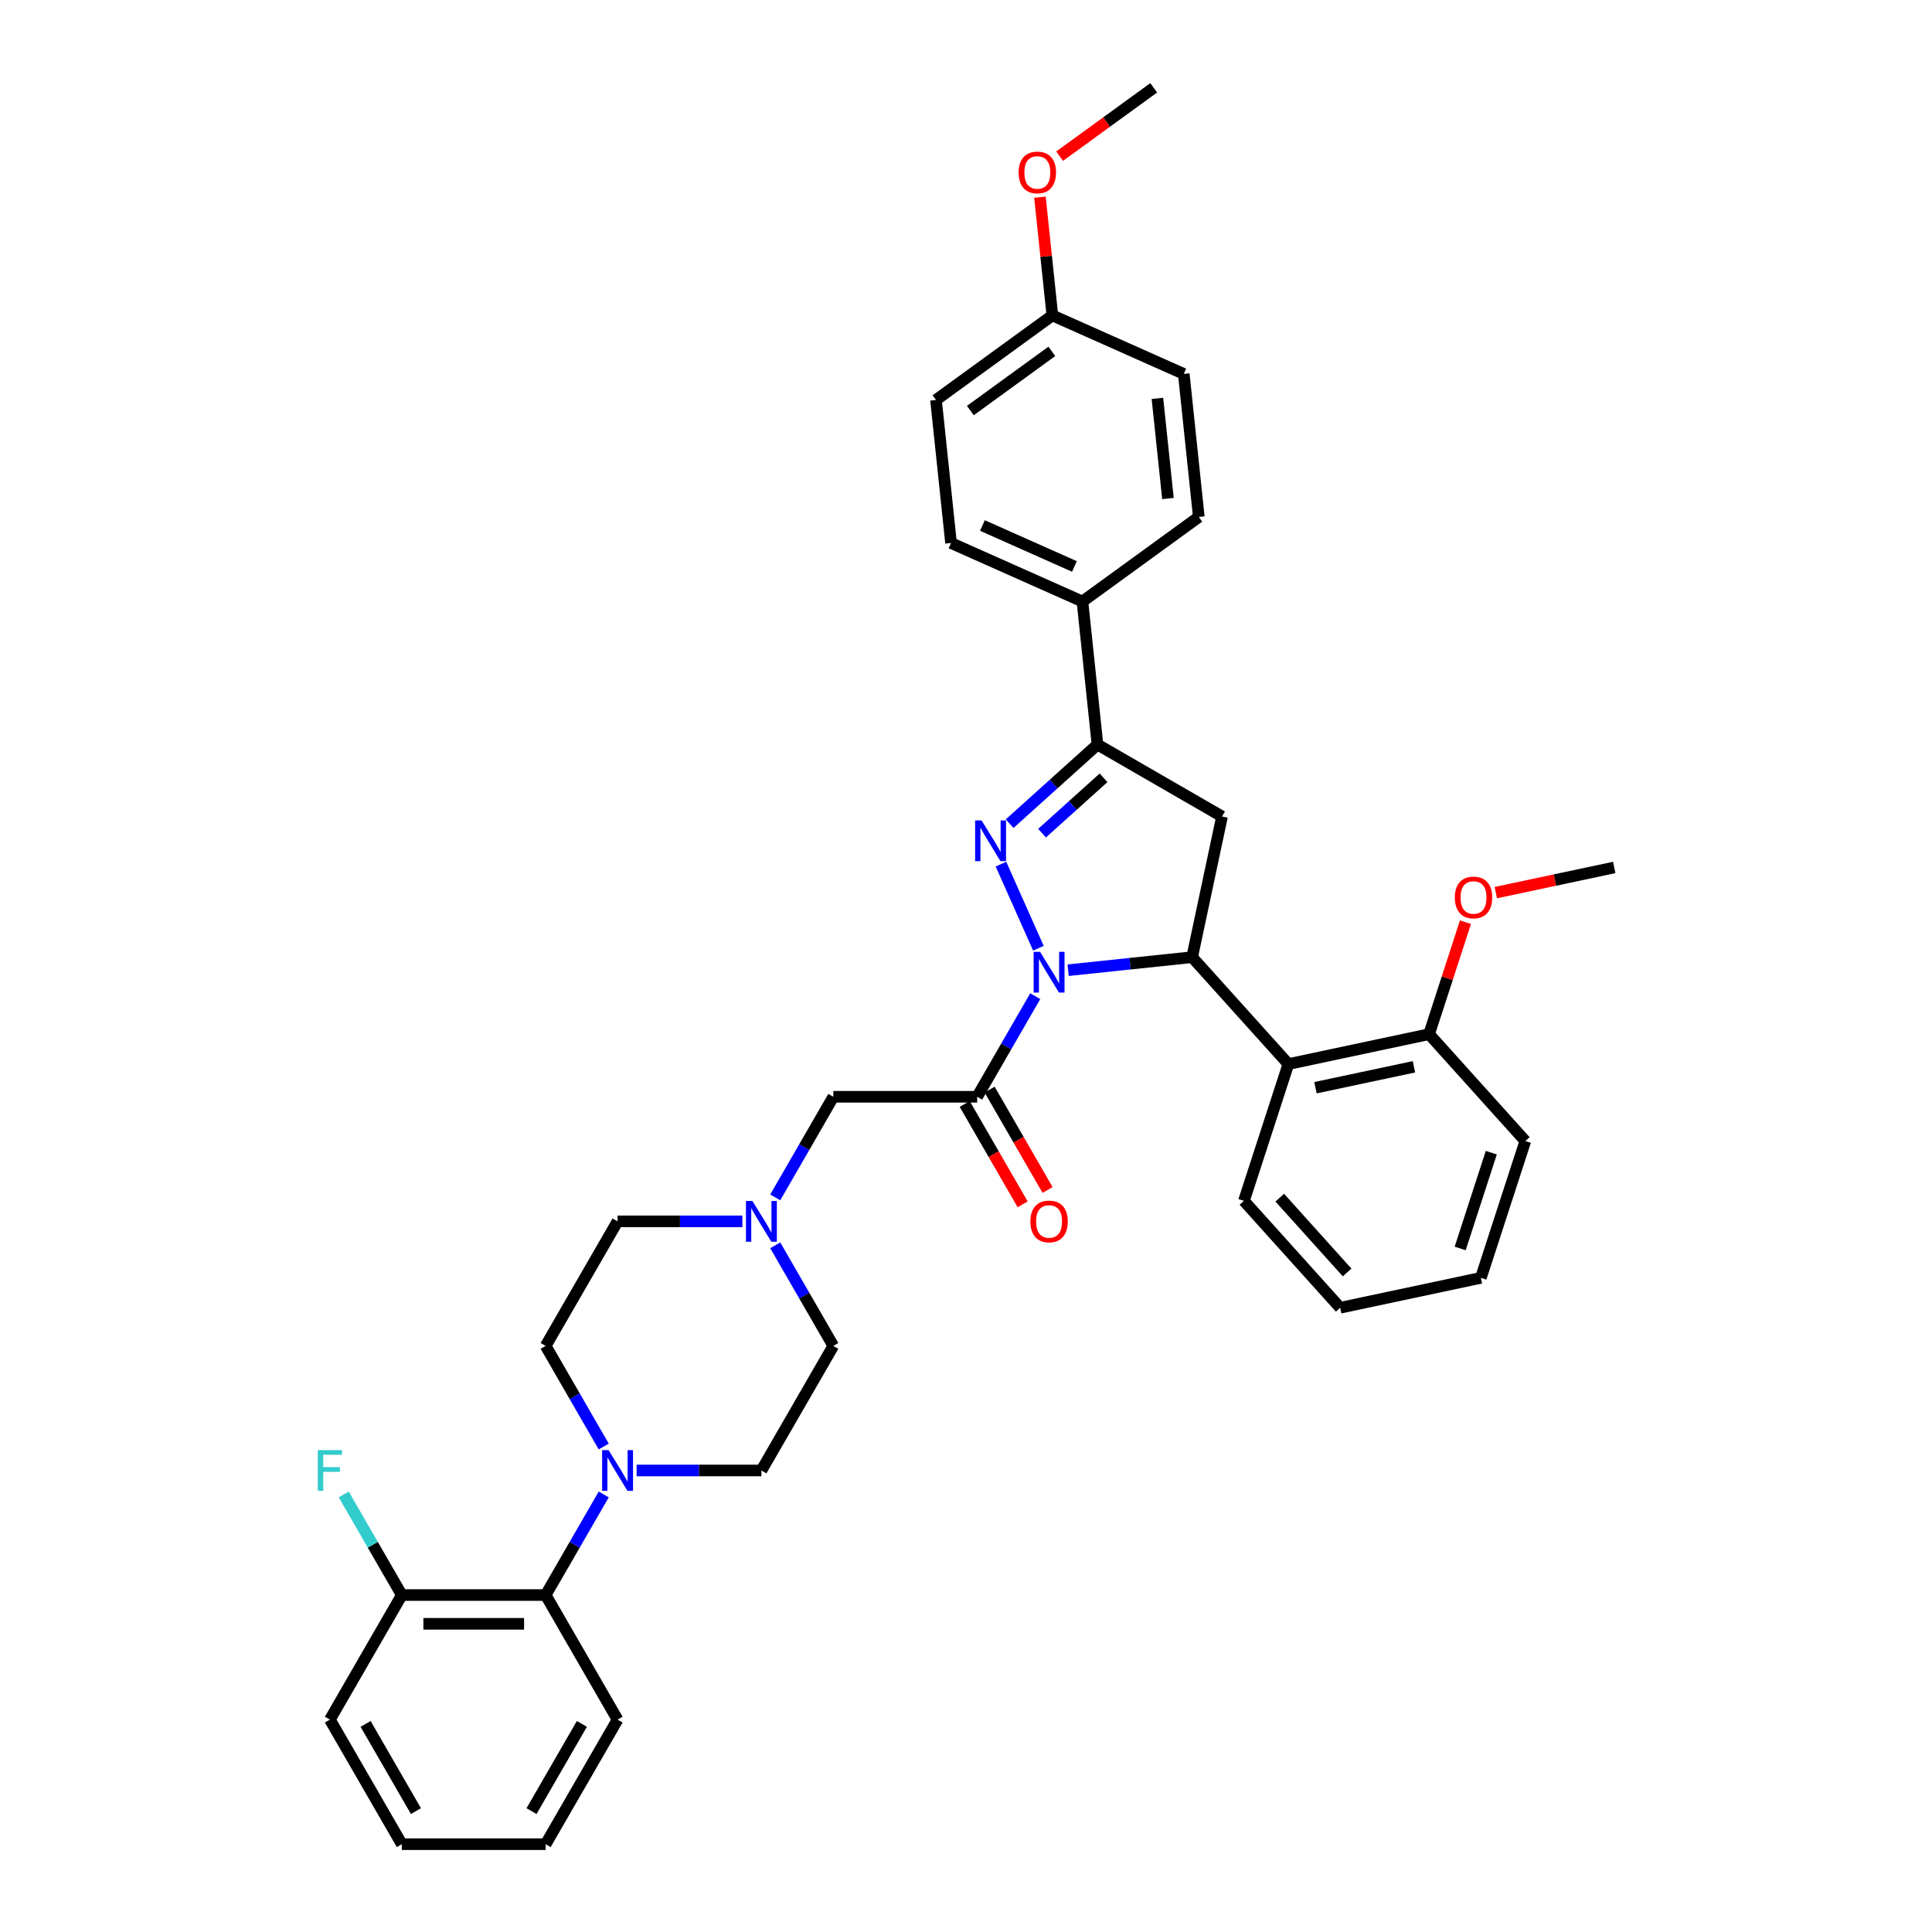 <?xml version='1.0' encoding='iso-8859-1'?>
<svg version='1.1' baseProfile='full'
              xmlns='http://www.w3.org/2000/svg'
                      xmlns:rdkit='http://www.rdkit.org/xml'
                      xmlns:xlink='http://www.w3.org/1999/xlink'
                  xml:space='preserve'
width='1000px' height='1000px' viewBox='0 0 1000 1000'>
<!-- END OF HEADER -->
<rect style='opacity:1.0;fill:#FFFFFF;stroke:none' width='1000' height='1000' x='0' y='0'> </rect>
<path class='bond-0' d='M 401.264,644.57 L 416.296,670.606' style='fill:none;fill-rule:evenodd;stroke:#0000FF;stroke-width:6px;stroke-linecap:butt;stroke-linejoin:miter;stroke-opacity:1' />
<path class='bond-0' d='M 416.296,670.606 L 431.328,696.642' style='fill:none;fill-rule:evenodd;stroke:#000000;stroke-width:6px;stroke-linecap:butt;stroke-linejoin:miter;stroke-opacity:1' />
<path class='bond-1' d='M 401.264,619.763 L 416.296,593.727' style='fill:none;fill-rule:evenodd;stroke:#0000FF;stroke-width:6px;stroke-linecap:butt;stroke-linejoin:miter;stroke-opacity:1' />
<path class='bond-1' d='M 416.296,593.727 L 431.328,567.691' style='fill:none;fill-rule:evenodd;stroke:#000000;stroke-width:6px;stroke-linecap:butt;stroke-linejoin:miter;stroke-opacity:1' />
<path class='bond-2' d='M 384.246,632.167 L 351.95,632.167' style='fill:none;fill-rule:evenodd;stroke:#0000FF;stroke-width:6px;stroke-linecap:butt;stroke-linejoin:miter;stroke-opacity:1' />
<path class='bond-2' d='M 351.95,632.167 L 319.653,632.167' style='fill:none;fill-rule:evenodd;stroke:#000000;stroke-width:6px;stroke-linecap:butt;stroke-linejoin:miter;stroke-opacity:1' />
<path class='bond-3' d='M 319.653,890.07 L 282.428,954.545' style='fill:none;fill-rule:evenodd;stroke:#000000;stroke-width:6px;stroke-linecap:butt;stroke-linejoin:miter;stroke-opacity:1' />
<path class='bond-3' d='M 301.174,892.296 L 275.117,937.429' style='fill:none;fill-rule:evenodd;stroke:#000000;stroke-width:6px;stroke-linecap:butt;stroke-linejoin:miter;stroke-opacity:1' />
<path class='bond-4' d='M 319.653,890.07 L 282.428,825.594' style='fill:none;fill-rule:evenodd;stroke:#000000;stroke-width:6px;stroke-linecap:butt;stroke-linejoin:miter;stroke-opacity:1' />
<path class='bond-5' d='M 282.428,954.545 L 207.978,954.545' style='fill:none;fill-rule:evenodd;stroke:#000000;stroke-width:6px;stroke-linecap:butt;stroke-linejoin:miter;stroke-opacity:1' />
<path class='bond-6' d='M 552.861,502.179 L 584.954,498.806' style='fill:none;fill-rule:evenodd;stroke:#0000FF;stroke-width:6px;stroke-linecap:butt;stroke-linejoin:miter;stroke-opacity:1' />
<path class='bond-6' d='M 584.954,498.806 L 617.046,495.433' style='fill:none;fill-rule:evenodd;stroke:#000000;stroke-width:6px;stroke-linecap:butt;stroke-linejoin:miter;stroke-opacity:1' />
<path class='bond-7' d='M 535.843,515.619 L 520.811,541.655' style='fill:none;fill-rule:evenodd;stroke:#0000FF;stroke-width:6px;stroke-linecap:butt;stroke-linejoin:miter;stroke-opacity:1' />
<path class='bond-7' d='M 520.811,541.655 L 505.779,567.691' style='fill:none;fill-rule:evenodd;stroke:#000000;stroke-width:6px;stroke-linecap:butt;stroke-linejoin:miter;stroke-opacity:1' />
<path class='bond-8' d='M 537.481,490.812 L 518.093,447.266' style='fill:none;fill-rule:evenodd;stroke:#0000FF;stroke-width:6px;stroke-linecap:butt;stroke-linejoin:miter;stroke-opacity:1' />
<path class='bond-9' d='M 499.331,571.413 L 514.329,597.39' style='fill:none;fill-rule:evenodd;stroke:#000000;stroke-width:6px;stroke-linecap:butt;stroke-linejoin:miter;stroke-opacity:1' />
<path class='bond-9' d='M 514.329,597.39 L 529.326,623.367' style='fill:none;fill-rule:evenodd;stroke:#FF0000;stroke-width:6px;stroke-linecap:butt;stroke-linejoin:miter;stroke-opacity:1' />
<path class='bond-9' d='M 512.226,563.968 L 527.224,589.945' style='fill:none;fill-rule:evenodd;stroke:#000000;stroke-width:6px;stroke-linecap:butt;stroke-linejoin:miter;stroke-opacity:1' />
<path class='bond-9' d='M 527.224,589.945 L 542.221,615.922' style='fill:none;fill-rule:evenodd;stroke:#FF0000;stroke-width:6px;stroke-linecap:butt;stroke-linejoin:miter;stroke-opacity:1' />
<path class='bond-10' d='M 505.779,567.691 L 431.328,567.691' style='fill:none;fill-rule:evenodd;stroke:#000000;stroke-width:6px;stroke-linecap:butt;stroke-linejoin:miter;stroke-opacity:1' />
<path class='bond-11' d='M 568.049,385.385 L 560.267,311.342' style='fill:none;fill-rule:evenodd;stroke:#000000;stroke-width:6px;stroke-linecap:butt;stroke-linejoin:miter;stroke-opacity:1' />
<path class='bond-12' d='M 568.049,385.385 L 632.525,422.61' style='fill:none;fill-rule:evenodd;stroke:#000000;stroke-width:6px;stroke-linecap:butt;stroke-linejoin:miter;stroke-opacity:1' />
<path class='bond-13' d='M 568.049,385.385 L 545.314,405.855' style='fill:none;fill-rule:evenodd;stroke:#000000;stroke-width:6px;stroke-linecap:butt;stroke-linejoin:miter;stroke-opacity:1' />
<path class='bond-13' d='M 545.314,405.855 L 522.579,426.326' style='fill:none;fill-rule:evenodd;stroke:#0000FF;stroke-width:6px;stroke-linecap:butt;stroke-linejoin:miter;stroke-opacity:1' />
<path class='bond-13' d='M 571.192,402.591 L 555.278,416.921' style='fill:none;fill-rule:evenodd;stroke:#000000;stroke-width:6px;stroke-linecap:butt;stroke-linejoin:miter;stroke-opacity:1' />
<path class='bond-13' d='M 555.278,416.921 L 539.363,431.25' style='fill:none;fill-rule:evenodd;stroke:#0000FF;stroke-width:6px;stroke-linecap:butt;stroke-linejoin:miter;stroke-opacity:1' />
<path class='bond-14' d='M 632.525,422.61 L 617.046,495.433' style='fill:none;fill-rule:evenodd;stroke:#000000;stroke-width:6px;stroke-linecap:butt;stroke-linejoin:miter;stroke-opacity:1' />
<path class='bond-15' d='M 617.046,495.433 L 666.863,550.76' style='fill:none;fill-rule:evenodd;stroke:#000000;stroke-width:6px;stroke-linecap:butt;stroke-linejoin:miter;stroke-opacity:1' />
<path class='bond-16' d='M 484.471,207.018 L 544.703,163.258' style='fill:none;fill-rule:evenodd;stroke:#000000;stroke-width:6px;stroke-linecap:butt;stroke-linejoin:miter;stroke-opacity:1' />
<path class='bond-16' d='M 502.258,212.501 L 544.42,181.868' style='fill:none;fill-rule:evenodd;stroke:#000000;stroke-width:6px;stroke-linecap:butt;stroke-linejoin:miter;stroke-opacity:1' />
<path class='bond-17' d='M 484.471,207.018 L 492.254,281.061' style='fill:none;fill-rule:evenodd;stroke:#000000;stroke-width:6px;stroke-linecap:butt;stroke-linejoin:miter;stroke-opacity:1' />
<path class='bond-18' d='M 544.703,163.258 L 612.717,193.539' style='fill:none;fill-rule:evenodd;stroke:#000000;stroke-width:6px;stroke-linecap:butt;stroke-linejoin:miter;stroke-opacity:1' />
<path class='bond-19' d='M 544.703,163.258 L 541.487,132.661' style='fill:none;fill-rule:evenodd;stroke:#000000;stroke-width:6px;stroke-linecap:butt;stroke-linejoin:miter;stroke-opacity:1' />
<path class='bond-19' d='M 541.487,132.661 L 538.271,102.065' style='fill:none;fill-rule:evenodd;stroke:#FF0000;stroke-width:6px;stroke-linecap:butt;stroke-linejoin:miter;stroke-opacity:1' />
<path class='bond-20' d='M 666.863,550.76 L 739.686,535.281' style='fill:none;fill-rule:evenodd;stroke:#000000;stroke-width:6px;stroke-linecap:butt;stroke-linejoin:miter;stroke-opacity:1' />
<path class='bond-20' d='M 680.882,563.003 L 731.859,552.168' style='fill:none;fill-rule:evenodd;stroke:#000000;stroke-width:6px;stroke-linecap:butt;stroke-linejoin:miter;stroke-opacity:1' />
<path class='bond-21' d='M 666.863,550.76 L 643.857,621.567' style='fill:none;fill-rule:evenodd;stroke:#000000;stroke-width:6px;stroke-linecap:butt;stroke-linejoin:miter;stroke-opacity:1' />
<path class='bond-22' d='M 739.686,535.281 L 749.102,506.303' style='fill:none;fill-rule:evenodd;stroke:#000000;stroke-width:6px;stroke-linecap:butt;stroke-linejoin:miter;stroke-opacity:1' />
<path class='bond-22' d='M 749.102,506.303 L 758.517,477.325' style='fill:none;fill-rule:evenodd;stroke:#FF0000;stroke-width:6px;stroke-linecap:butt;stroke-linejoin:miter;stroke-opacity:1' />
<path class='bond-23' d='M 739.686,535.281 L 789.503,590.608' style='fill:none;fill-rule:evenodd;stroke:#000000;stroke-width:6px;stroke-linecap:butt;stroke-linejoin:miter;stroke-opacity:1' />
<path class='bond-24' d='M 774.232,462.022 L 804.874,455.509' style='fill:none;fill-rule:evenodd;stroke:#FF0000;stroke-width:6px;stroke-linecap:butt;stroke-linejoin:miter;stroke-opacity:1' />
<path class='bond-24' d='M 804.874,455.509 L 835.516,448.996' style='fill:none;fill-rule:evenodd;stroke:#000000;stroke-width:6px;stroke-linecap:butt;stroke-linejoin:miter;stroke-opacity:1' />
<path class='bond-25' d='M 643.857,621.567 L 693.674,676.894' style='fill:none;fill-rule:evenodd;stroke:#000000;stroke-width:6px;stroke-linecap:butt;stroke-linejoin:miter;stroke-opacity:1' />
<path class='bond-25' d='M 662.395,619.902 L 697.266,658.631' style='fill:none;fill-rule:evenodd;stroke:#000000;stroke-width:6px;stroke-linecap:butt;stroke-linejoin:miter;stroke-opacity:1' />
<path class='bond-26' d='M 789.503,590.608 L 766.497,661.415' style='fill:none;fill-rule:evenodd;stroke:#000000;stroke-width:6px;stroke-linecap:butt;stroke-linejoin:miter;stroke-opacity:1' />
<path class='bond-26' d='M 771.891,596.628 L 755.786,646.193' style='fill:none;fill-rule:evenodd;stroke:#000000;stroke-width:6px;stroke-linecap:butt;stroke-linejoin:miter;stroke-opacity:1' />
<path class='bond-27' d='M 693.674,676.894 L 766.497,661.415' style='fill:none;fill-rule:evenodd;stroke:#000000;stroke-width:6px;stroke-linecap:butt;stroke-linejoin:miter;stroke-opacity:1' />
<path class='bond-28' d='M 612.717,193.539 L 620.499,267.582' style='fill:none;fill-rule:evenodd;stroke:#000000;stroke-width:6px;stroke-linecap:butt;stroke-linejoin:miter;stroke-opacity:1' />
<path class='bond-28' d='M 599.075,206.202 L 604.523,258.032' style='fill:none;fill-rule:evenodd;stroke:#000000;stroke-width:6px;stroke-linecap:butt;stroke-linejoin:miter;stroke-opacity:1' />
<path class='bond-29' d='M 620.499,267.582 L 560.267,311.342' style='fill:none;fill-rule:evenodd;stroke:#000000;stroke-width:6px;stroke-linecap:butt;stroke-linejoin:miter;stroke-opacity:1' />
<path class='bond-30' d='M 560.267,311.342 L 492.254,281.061' style='fill:none;fill-rule:evenodd;stroke:#000000;stroke-width:6px;stroke-linecap:butt;stroke-linejoin:miter;stroke-opacity:1' />
<path class='bond-30' d='M 556.122,293.197 L 508.512,272' style='fill:none;fill-rule:evenodd;stroke:#000000;stroke-width:6px;stroke-linecap:butt;stroke-linejoin:miter;stroke-opacity:1' />
<path class='bond-31' d='M 548.461,80.831 L 572.806,63.143' style='fill:none;fill-rule:evenodd;stroke:#FF0000;stroke-width:6px;stroke-linecap:butt;stroke-linejoin:miter;stroke-opacity:1' />
<path class='bond-31' d='M 572.806,63.143 L 597.152,45.455' style='fill:none;fill-rule:evenodd;stroke:#000000;stroke-width:6px;stroke-linecap:butt;stroke-linejoin:miter;stroke-opacity:1' />
<path class='bond-32' d='M 207.978,954.545 L 170.753,890.07' style='fill:none;fill-rule:evenodd;stroke:#000000;stroke-width:6px;stroke-linecap:butt;stroke-linejoin:miter;stroke-opacity:1' />
<path class='bond-32' d='M 215.289,937.429 L 189.232,892.296' style='fill:none;fill-rule:evenodd;stroke:#000000;stroke-width:6px;stroke-linecap:butt;stroke-linejoin:miter;stroke-opacity:1' />
<path class='bond-33' d='M 170.753,890.07 L 207.978,825.594' style='fill:none;fill-rule:evenodd;stroke:#000000;stroke-width:6px;stroke-linecap:butt;stroke-linejoin:miter;stroke-opacity:1' />
<path class='bond-34' d='M 207.978,825.594 L 282.428,825.594' style='fill:none;fill-rule:evenodd;stroke:#000000;stroke-width:6px;stroke-linecap:butt;stroke-linejoin:miter;stroke-opacity:1' />
<path class='bond-34' d='M 219.145,840.484 L 271.261,840.484' style='fill:none;fill-rule:evenodd;stroke:#000000;stroke-width:6px;stroke-linecap:butt;stroke-linejoin:miter;stroke-opacity:1' />
<path class='bond-35' d='M 207.978,825.594 L 192.946,799.558' style='fill:none;fill-rule:evenodd;stroke:#000000;stroke-width:6px;stroke-linecap:butt;stroke-linejoin:miter;stroke-opacity:1' />
<path class='bond-35' d='M 192.946,799.558 L 177.914,773.522' style='fill:none;fill-rule:evenodd;stroke:#33CCCC;stroke-width:6px;stroke-linecap:butt;stroke-linejoin:miter;stroke-opacity:1' />
<path class='bond-36' d='M 282.428,825.594 L 297.46,799.558' style='fill:none;fill-rule:evenodd;stroke:#000000;stroke-width:6px;stroke-linecap:butt;stroke-linejoin:miter;stroke-opacity:1' />
<path class='bond-36' d='M 297.46,799.558 L 312.492,773.522' style='fill:none;fill-rule:evenodd;stroke:#0000FF;stroke-width:6px;stroke-linecap:butt;stroke-linejoin:miter;stroke-opacity:1' />
<path class='bond-37' d='M 329.51,761.118 L 361.807,761.118' style='fill:none;fill-rule:evenodd;stroke:#0000FF;stroke-width:6px;stroke-linecap:butt;stroke-linejoin:miter;stroke-opacity:1' />
<path class='bond-37' d='M 361.807,761.118 L 394.103,761.118' style='fill:none;fill-rule:evenodd;stroke:#000000;stroke-width:6px;stroke-linecap:butt;stroke-linejoin:miter;stroke-opacity:1' />
<path class='bond-38' d='M 312.492,748.715 L 297.46,722.679' style='fill:none;fill-rule:evenodd;stroke:#0000FF;stroke-width:6px;stroke-linecap:butt;stroke-linejoin:miter;stroke-opacity:1' />
<path class='bond-38' d='M 297.46,722.679 L 282.428,696.642' style='fill:none;fill-rule:evenodd;stroke:#000000;stroke-width:6px;stroke-linecap:butt;stroke-linejoin:miter;stroke-opacity:1' />
<path class='bond-39' d='M 394.103,761.118 L 431.328,696.642' style='fill:none;fill-rule:evenodd;stroke:#000000;stroke-width:6px;stroke-linecap:butt;stroke-linejoin:miter;stroke-opacity:1' />
<path class='bond-40' d='M 319.653,632.167 L 282.428,696.642' style='fill:none;fill-rule:evenodd;stroke:#000000;stroke-width:6px;stroke-linecap:butt;stroke-linejoin:miter;stroke-opacity:1' />
<path  class='atom-0' d='M 389.443 621.625
L 396.352 632.792
Q 397.037 633.894, 398.139 635.889
Q 399.24 637.884, 399.3 638.004
L 399.3 621.625
L 402.099 621.625
L 402.099 642.709
L 399.211 642.709
L 391.795 630.499
Q 390.932 629.07, 390.009 627.432
Q 389.115 625.794, 388.847 625.287
L 388.847 642.709
L 386.107 642.709
L 386.107 621.625
L 389.443 621.625
' fill='#0000FF'/>
<path  class='atom-3' d='M 538.343 492.673
L 545.252 503.841
Q 545.937 504.942, 547.039 506.938
Q 548.141 508.933, 548.2 509.052
L 548.2 492.673
L 551 492.673
L 551 513.757
L 548.111 513.757
L 540.696 501.547
Q 539.832 500.118, 538.909 498.48
Q 538.016 496.842, 537.748 496.336
L 537.748 513.757
L 535.008 513.757
L 535.008 492.673
L 538.343 492.673
' fill='#0000FF'/>
<path  class='atom-5' d='M 533.325 632.226
Q 533.325 627.164, 535.827 624.335
Q 538.328 621.505, 543.004 621.505
Q 547.679 621.505, 550.181 624.335
Q 552.682 627.164, 552.682 632.226
Q 552.682 637.348, 550.151 640.267
Q 547.62 643.156, 543.004 643.156
Q 538.358 643.156, 535.827 640.267
Q 533.325 637.378, 533.325 632.226
M 543.004 640.773
Q 546.22 640.773, 547.947 638.629
Q 549.704 636.455, 549.704 632.226
Q 549.704 628.087, 547.947 626.002
Q 546.22 623.888, 543.004 623.888
Q 539.787 623.888, 538.03 625.972
Q 536.303 628.057, 536.303 632.226
Q 536.303 636.485, 538.03 638.629
Q 539.787 640.773, 543.004 640.773
' fill='#FF0000'/>
<path  class='atom-10' d='M 508.062 424.659
L 514.971 435.827
Q 515.655 436.929, 516.757 438.924
Q 517.859 440.919, 517.919 441.038
L 517.919 424.659
L 520.718 424.659
L 520.718 445.744
L 517.829 445.744
L 510.414 433.534
Q 509.551 432.104, 508.627 430.467
Q 507.734 428.829, 507.466 428.322
L 507.466 445.744
L 504.726 445.744
L 504.726 424.659
L 508.062 424.659
' fill='#0000FF'/>
<path  class='atom-15' d='M 753.014 464.534
Q 753.014 459.472, 755.516 456.643
Q 758.017 453.814, 762.693 453.814
Q 767.368 453.814, 769.87 456.643
Q 772.371 459.472, 772.371 464.534
Q 772.371 469.657, 769.84 472.575
Q 767.309 475.464, 762.693 475.464
Q 758.047 475.464, 755.516 472.575
Q 753.014 469.686, 753.014 464.534
M 762.693 473.081
Q 765.909 473.081, 767.636 470.937
Q 769.393 468.763, 769.393 464.534
Q 769.393 460.395, 767.636 458.31
Q 765.909 456.196, 762.693 456.196
Q 759.476 456.196, 757.719 458.281
Q 755.992 460.365, 755.992 464.534
Q 755.992 468.793, 757.719 470.937
Q 759.476 473.081, 762.693 473.081
' fill='#FF0000'/>
<path  class='atom-25' d='M 527.242 89.275
Q 527.242 84.212, 529.744 81.383
Q 532.245 78.554, 536.921 78.554
Q 541.596 78.554, 544.098 81.383
Q 546.599 84.212, 546.599 89.275
Q 546.599 94.397, 544.068 97.315
Q 541.537 100.204, 536.921 100.204
Q 532.275 100.204, 529.744 97.315
Q 527.242 94.427, 527.242 89.275
M 536.921 97.822
Q 540.137 97.822, 541.864 95.677
Q 543.621 93.504, 543.621 89.275
Q 543.621 85.135, 541.864 83.051
Q 540.137 80.936, 536.921 80.936
Q 533.704 80.936, 531.947 83.021
Q 530.22 85.106, 530.22 89.275
Q 530.22 93.533, 531.947 95.677
Q 533.704 97.822, 536.921 97.822
' fill='#FF0000'/>
<path  class='atom-31' d='M 314.993 750.576
L 321.902 761.744
Q 322.587 762.845, 323.688 764.841
Q 324.79 766.836, 324.85 766.955
L 324.85 750.576
L 327.649 750.576
L 327.649 771.66
L 324.76 771.66
L 317.345 759.451
Q 316.482 758.021, 315.558 756.383
Q 314.665 754.745, 314.397 754.239
L 314.397 771.66
L 311.657 771.66
L 311.657 750.576
L 314.993 750.576
' fill='#0000FF'/>
<path  class='atom-36' d='M 164.484 750.576
L 177.022 750.576
L 177.022 752.988
L 167.313 752.988
L 167.313 759.391
L 175.949 759.391
L 175.949 761.833
L 167.313 761.833
L 167.313 771.66
L 164.484 771.66
L 164.484 750.576
' fill='#33CCCC'/>
</svg>
